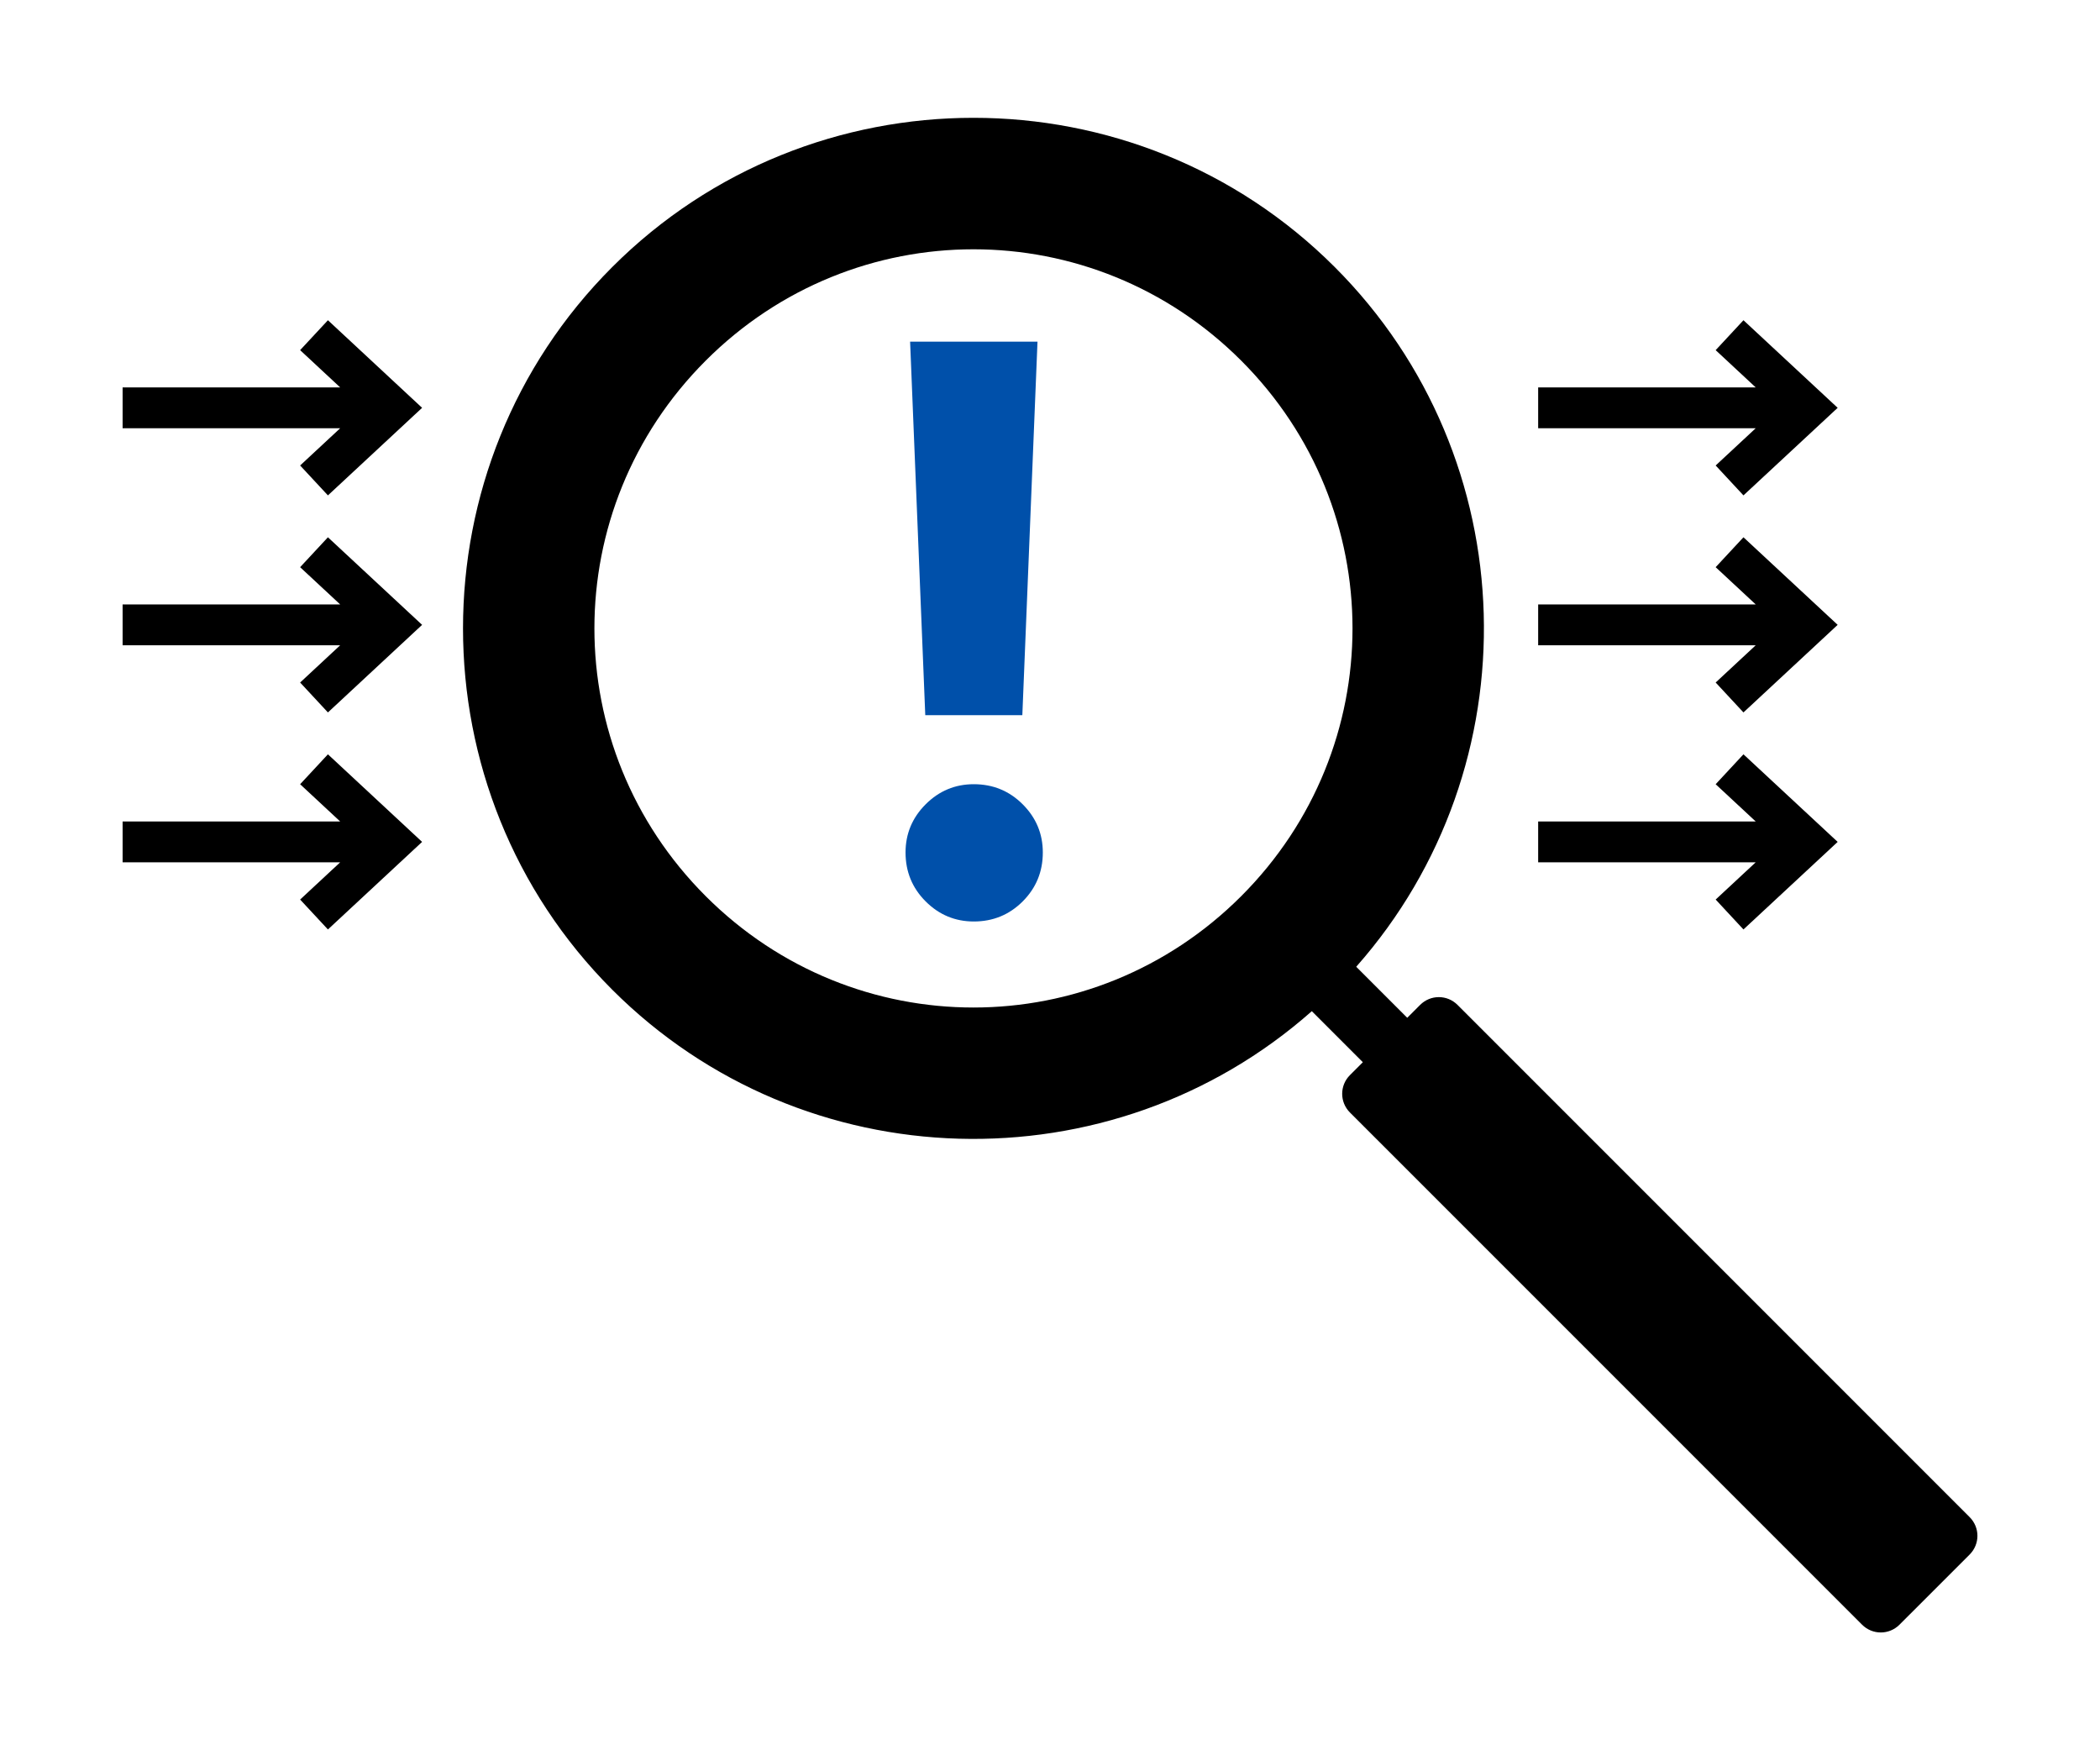 <?xml version="1.0" encoding="utf-8"?>
<!-- Generator: Adobe Illustrator 16.0.0, SVG Export Plug-In . SVG Version: 6.00 Build 0)  -->
<!DOCTYPE svg PUBLIC "-//W3C//DTD SVG 1.1//EN" "http://www.w3.org/Graphics/SVG/1.1/DTD/svg11.dtd">
<svg version="1.1" id="Ebene_1" xmlns="http://www.w3.org/2000/svg" xmlns:xlink="http://www.w3.org/1999/xlink" x="0px" y="0px"
	 width="180px" height="150px" viewBox="0 14.669 180 150" enable-background="new 0 14.669 180 150" xml:space="preserve">
<g>
	<path d="M83.441,36.033c-8.294,0-16.589,3.181-22.95,9.541c-12.723,12.723-12.723,33.178,0,45.898
		c12.723,12.723,33.176,12.723,45.897,0c12.723-12.722,12.723-33.176,0-45.898C100.027,39.214,91.734,36.033,83.441,36.033
		L83.441,36.033z M83.441,24.766c11.22,0,22.439,4.264,30.966,12.791c16.415,16.415,17.022,42.8,1.841,59.964l4.373,4.373
		l1.104-1.103c0.889-0.89,2.317-0.89,3.207,0l43.894,43.896c0.89,0.887,0.89,2.319,0,3.207l-6.013,6.012
		c-0.888,0.889-2.318,0.889-3.207,0l-43.895-43.893c-0.889-0.89-0.889-2.32,0-3.207l1.104-1.104l-4.373-4.375
		c-17.164,15.184-43.549,14.575-59.964-1.839c-17.055-17.054-17.055-44.877,0-61.932C61.002,29.03,72.222,24.766,83.441,24.766
		L83.441,24.766z"/>
	<polygon points="28.108,42.113 25.725,44.676 29.157,47.869 10.509,47.869 10.509,51.369 29.159,51.369 25.725,54.561 
		28.108,57.124 36.18,49.62 	"/>
	<polygon points="149.439,42.113 147.057,44.677 150.488,47.869 131.842,47.869 131.842,51.369 150.49,51.369 147.057,54.561 
		149.439,57.124 157.514,49.62 	"/>
	<polygon points="28.108,60.714 25.725,63.277 29.158,66.469 10.509,66.469 10.509,69.969 29.158,69.969 25.725,73.161 
		28.108,75.725 36.18,68.219 	"/>
	<polygon points="149.439,60.714 147.057,63.277 150.49,66.469 131.842,66.469 131.842,69.969 150.49,69.969 147.057,73.161 
		149.439,75.725 157.514,68.219 	"/>
	<polygon points="28.108,79.314 25.725,81.878 29.158,85.07 10.509,85.07 10.509,88.57 29.157,88.57 25.725,91.761 28.108,94.324 
		36.18,86.82 	"/>
	<polygon points="149.439,79.314 147.057,81.878 150.49,85.07 131.842,85.07 131.842,88.57 150.488,88.57 147.057,91.761 
		149.439,94.324 157.514,86.82 	"/>
	<path fill="#0050AA" d="M83.469,81.876c-1.604,0-2.98,0.575-4.128,1.723s-1.723,2.525-1.723,4.127c0,1.648,0.574,3.045,1.723,4.194
		c1.147,1.146,2.523,1.721,4.128,1.721c1.646,0,3.044-0.574,4.191-1.721c1.148-1.148,1.724-2.545,1.724-4.194
		c0-1.602-0.575-2.979-1.724-4.127C86.513,82.452,85.115,81.876,83.469,81.876 M78.009,43.948l1.3,32.013h8.32l1.3-32.013H78.009z"
		/>
</g>
</svg>
